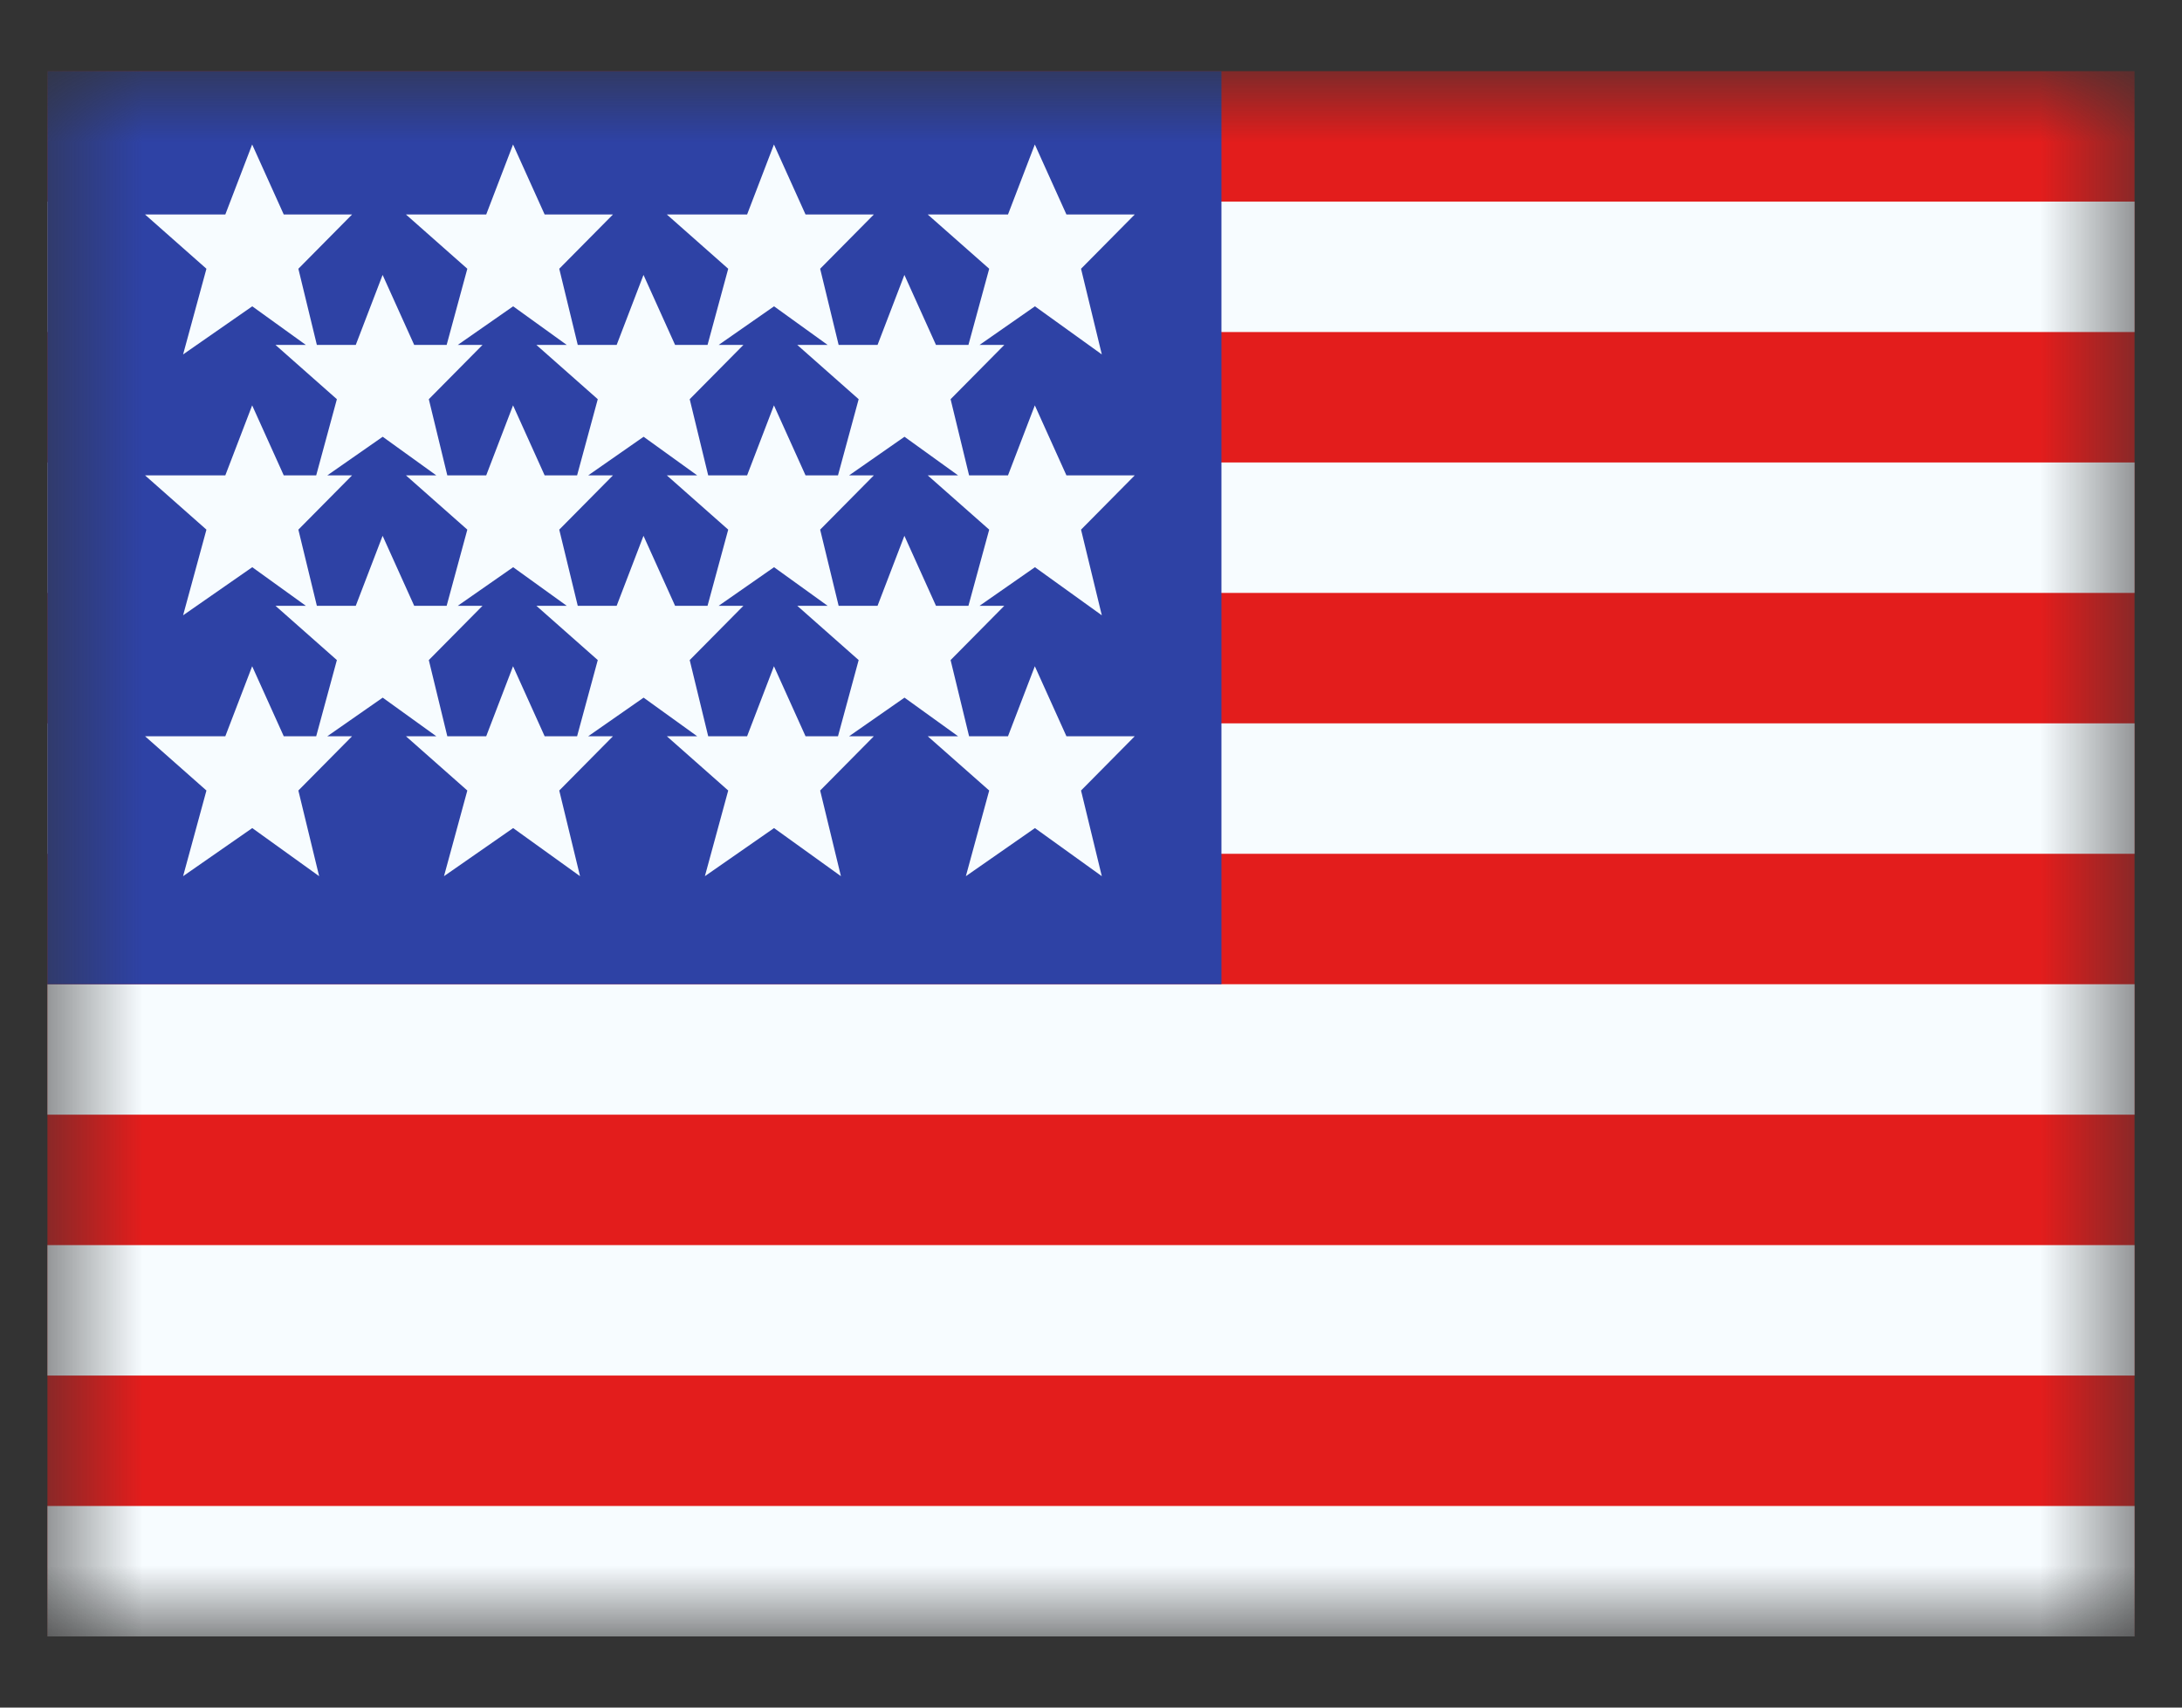 <svg width="23" height="18" viewBox="0 0 23 18" fill="none" xmlns="http://www.w3.org/2000/svg">
<rect x="0" y="0" width="23" height="18" fill="#333333" stroke="none"/>
<g id="flag">
<mask id="mask0_744_3057" style="mask-type:luminance" maskUnits="userSpaceOnUse" x="0" y="0" width="23" height="18">
<rect id="mask" x="0.5" y="0.75" width="22" height="16.5" fill="white"/>
</mask>
<g mask="url(#mask0_744_3057)">
<path id="middle" fill-rule="evenodd" clip-rule="evenodd" d="M0.5 0.75H22.5V17.25H0.5V0.75Z" fill="#E31D1C"/>
<path id="Combined Shape" fill-rule="evenodd" clip-rule="evenodd" d="M0.5 2.125V3.5H22.5V2.125H0.5ZM0.5 4.875V6.25H22.5V4.875H0.5ZM0.5 9V7.625H22.5V9H0.5ZM0.5 10.375V11.75H22.5V10.375H0.5ZM0.5 14.5V13.125H22.5V14.5H0.5ZM0.5 17.25V15.875H22.5V17.25H0.5Z" fill="#F7FCFF"/>
<rect id="Rectangle 82" x="0.5" y="0.75" width="12.375" height="9.625" fill="#2E42A5"/>
<path id="Combined Shape_2" fill-rule="evenodd" clip-rule="evenodd" d="M1.93 3.736L2.659 3.229L3.224 3.636H2.904L3.551 4.208L3.333 5.011H2.991L2.658 4.273L2.375 5.011H1.529L2.176 5.583L1.93 6.486L2.659 5.979L3.224 6.386H2.904L3.551 6.958L3.333 7.761H2.991L2.658 7.023L2.375 7.761H1.529L2.176 8.333L1.93 9.236L2.659 8.729L3.364 9.236L3.145 8.333L3.711 7.761H3.45L4.034 7.354L4.599 7.761H4.279L4.926 8.333L4.68 9.236L5.409 8.729L6.114 9.236L5.895 8.333L6.461 7.761H6.2L6.784 7.354L7.349 7.761H7.029L7.676 8.333L7.43 9.236L8.159 8.729L8.864 9.236L8.645 8.333L9.211 7.761H8.95L9.534 7.354L10.099 7.761H9.779L10.427 8.333L10.181 9.236L10.909 8.729L11.614 9.236L11.395 8.333L11.961 7.761H11.241L10.908 7.023L10.625 7.761H10.215L10.02 6.958L10.586 6.386H10.325L10.909 5.979L11.614 6.486L11.395 5.583L11.961 5.011H11.241L10.908 4.273L10.625 5.011H10.215L10.02 4.208L10.586 3.636H10.325L10.909 3.229L11.614 3.736L11.395 2.833L11.961 2.261H11.241L10.908 1.523L10.625 2.261H9.779L10.427 2.833L10.208 3.636H9.866L9.533 2.898L9.25 3.636H8.84L8.645 2.833L9.211 2.261H8.491L8.158 1.523L7.875 2.261H7.029L7.676 2.833L7.458 3.636H7.116L6.783 2.898L6.5 3.636H6.09L5.895 2.833L6.461 2.261H5.741L5.408 1.523L5.125 2.261H4.279L4.926 2.833L4.708 3.636H4.366L4.033 2.898L3.75 3.636H3.34L3.145 2.833L3.711 2.261H2.991L2.658 1.523L2.375 2.261H1.529L2.176 2.833L1.93 3.736ZM10.208 6.386L10.427 5.583L9.779 5.011H10.099L9.534 4.604L8.95 5.011H9.211L8.645 5.583L8.84 6.386H9.25L9.533 5.648L9.866 6.386H10.208ZM8.724 6.386L8.159 5.979L7.575 6.386H7.836L7.27 6.958L7.465 7.761H7.875L8.158 7.023L8.491 7.761H8.833L9.051 6.958L8.404 6.386H8.724ZM6.301 6.958L6.083 7.761H5.741L5.408 7.023L5.125 7.761H4.715L4.52 6.958L5.086 6.386H4.825L5.409 5.979L5.974 6.386H5.654L6.301 6.958ZM6.5 6.386H6.09L5.895 5.583L6.461 5.011H6.2L6.784 4.604L7.349 5.011H7.029L7.676 5.583L7.458 6.386H7.116L6.783 5.648L6.5 6.386ZM4.708 6.386L4.926 5.583L4.279 5.011H4.599L4.034 4.604L3.45 5.011H3.711L3.145 5.583L3.34 6.386H3.75L4.033 5.648L4.366 6.386H4.708ZM9.051 4.208L8.833 5.011H8.491L8.158 4.273L7.875 5.011H7.465L7.27 4.208L7.836 3.636H7.575L8.159 3.229L8.724 3.636H8.404L9.051 4.208ZM5.974 3.636L5.409 3.229L4.825 3.636H5.086L4.52 4.208L4.715 5.011H5.125L5.408 4.273L5.741 5.011H6.083L6.301 4.208L5.654 3.636H5.974Z" fill="#F7FCFF"/>
</g>
</g>
</svg>
